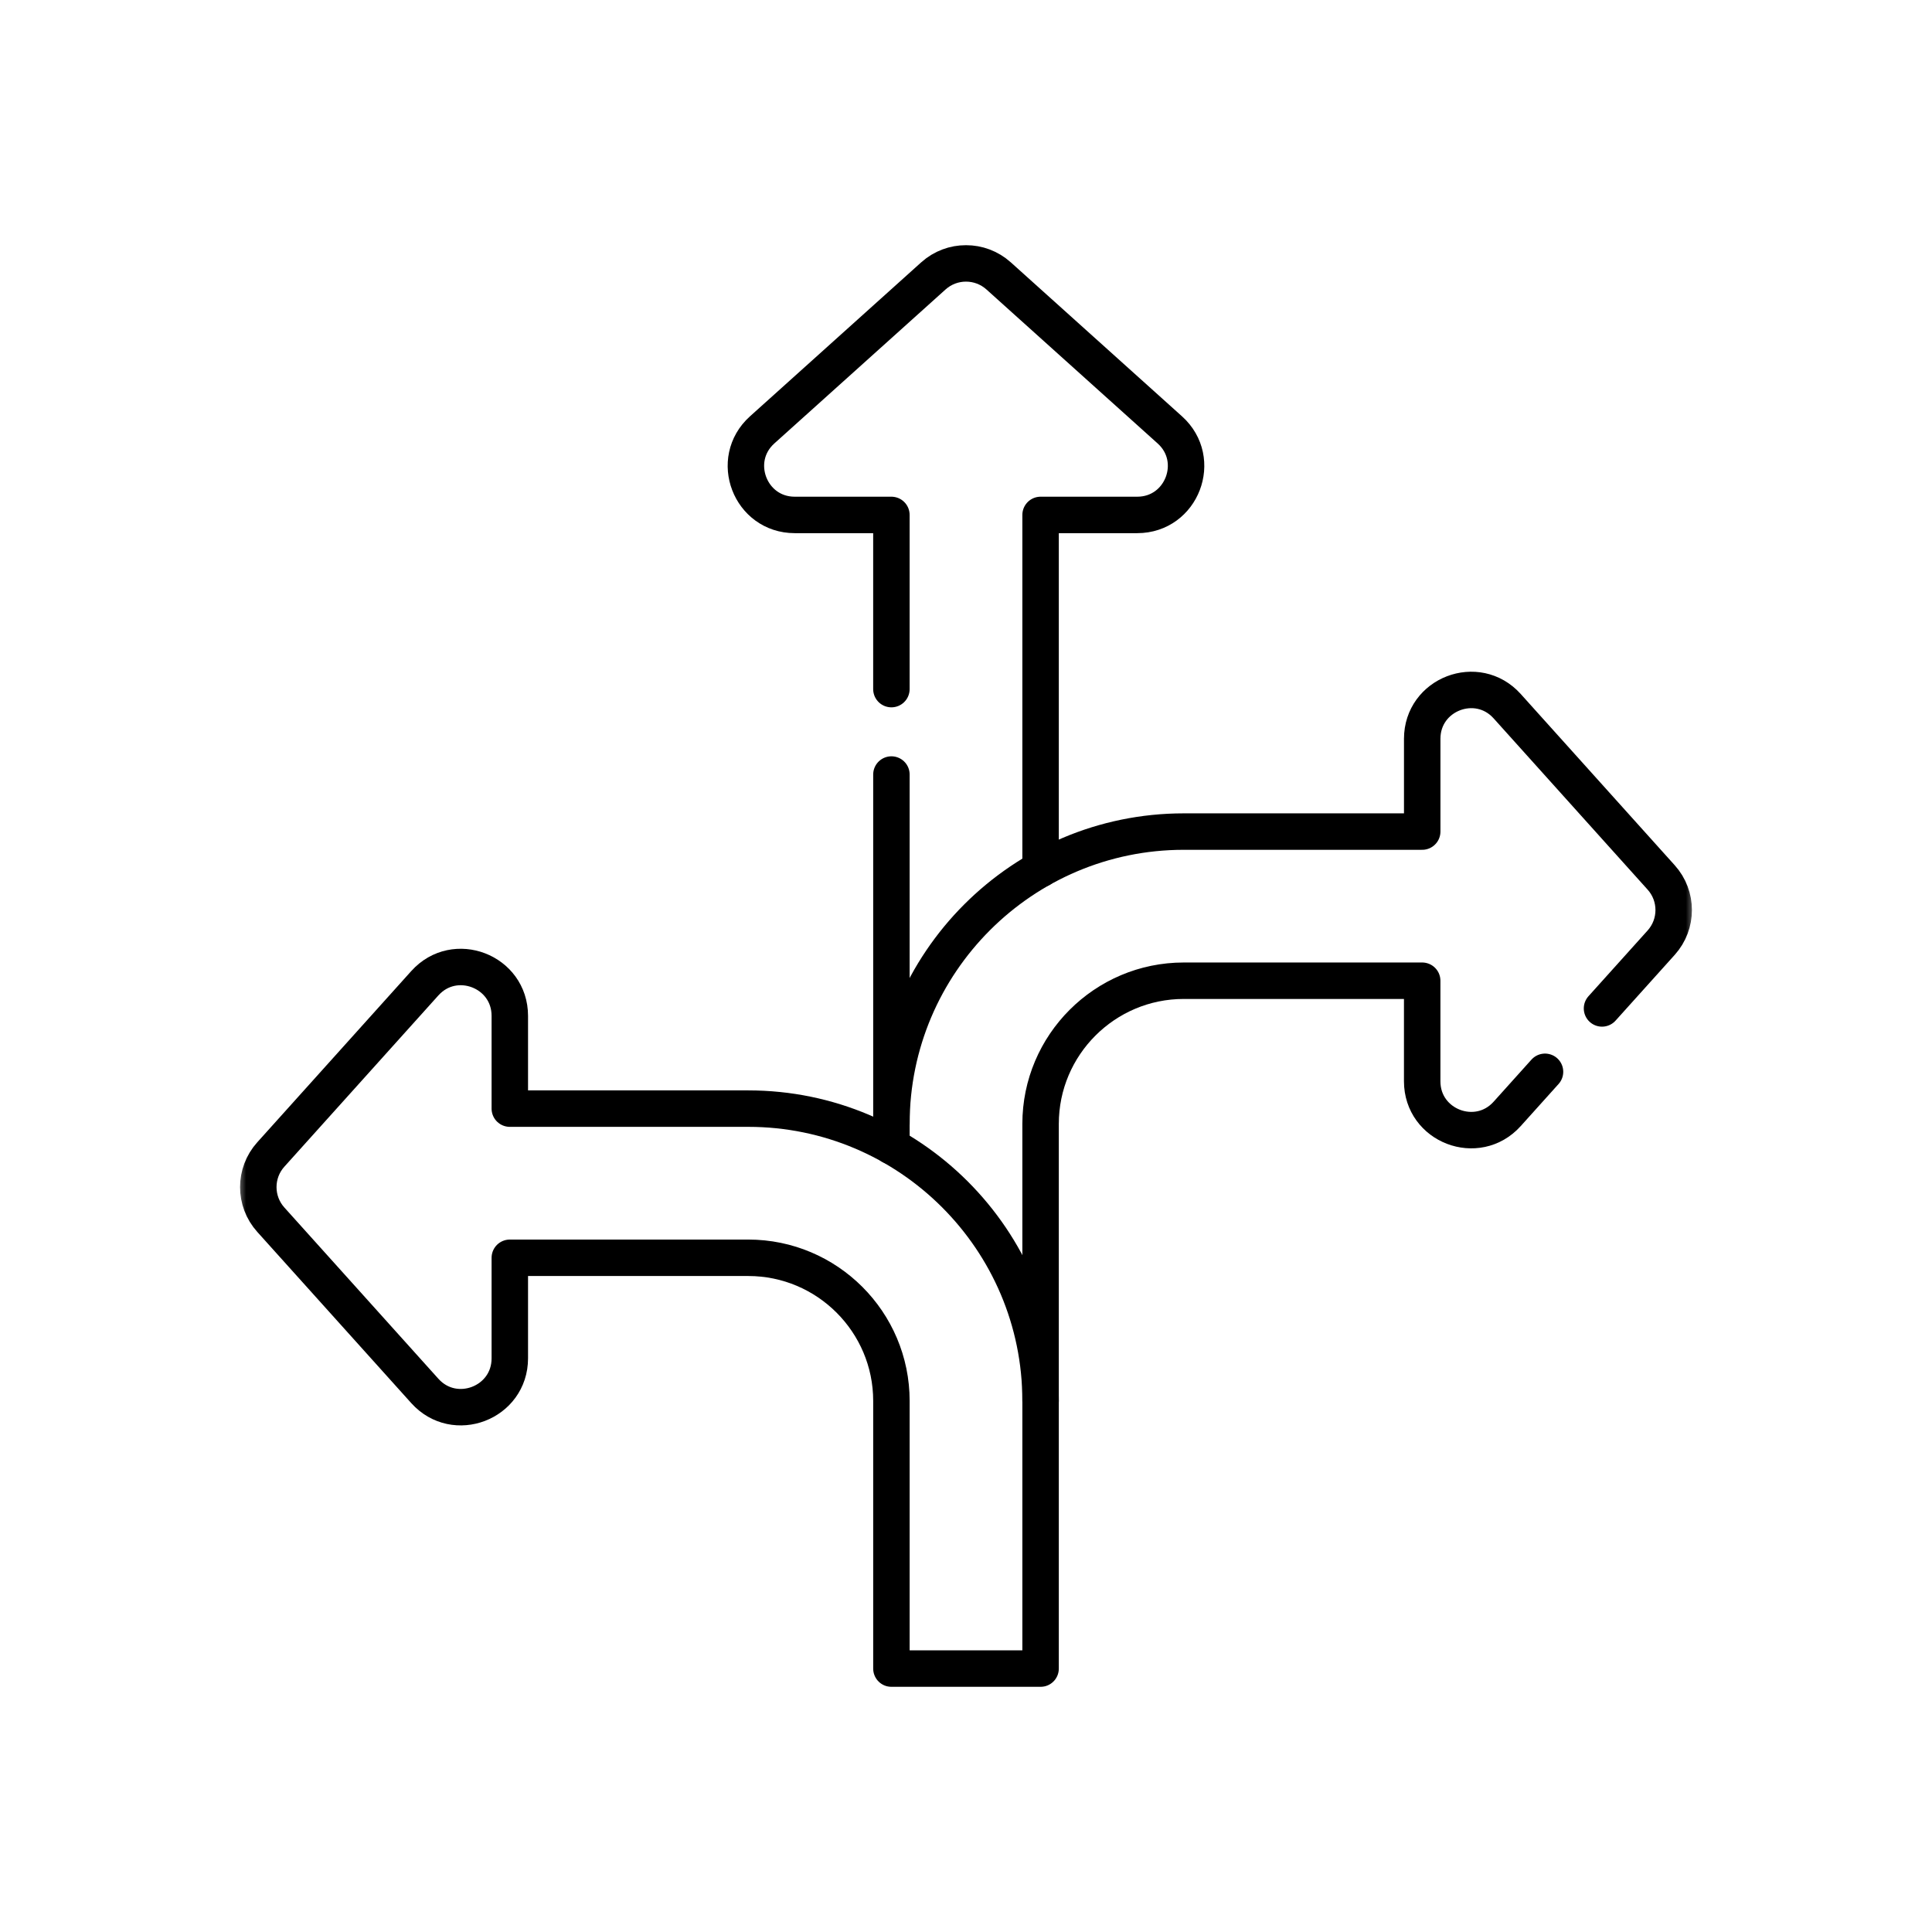 <svg width="106" height="106" viewBox="0 0 106 106" fill="none" xmlns="http://www.w3.org/2000/svg">
<mask id="mask0_911_375" style="mask-type:luminance" maskUnits="userSpaceOnUse" x="13" y="13" width="80" height="80">
<path d="M13 13H93V93H13V13Z" fill="white"/>
</mask>
<g mask="url(#mask0_911_375)">
<path d="M48.907 37.808V28.252H43.604C41.153 28.252 39.993 25.228 41.815 23.587L51.211 15.137C52.228 14.223 53.771 14.223 54.789 15.137L64.184 23.587C66.006 25.228 64.846 28.252 62.395 28.252H57.092V47.683" stroke="black" stroke-width="2" stroke-miterlimit="10" stroke-linecap="round" stroke-linejoin="round"/>
<path d="M48.908 61.661V42.495" stroke="black" stroke-width="2" stroke-miterlimit="10" stroke-linecap="round" stroke-linejoin="round"/>
<path d="M57.092 76.862V61.661C57.092 57.331 60.614 53.808 64.945 53.808H78.029V59.325C78.029 61.777 81.053 62.936 82.692 61.114L84.768 58.805" stroke="black" stroke-width="2" stroke-miterlimit="10" stroke-linecap="round" stroke-linejoin="round"/>
<path d="M48.908 62.884V61.661C48.908 52.819 56.102 45.625 64.945 45.625H78.03V40.534C78.03 38.083 81.053 36.923 82.692 38.745L91.142 48.142C92.056 49.158 92.056 50.702 91.142 51.719L87.895 55.328" stroke="black" stroke-width="2" stroke-miterlimit="10" stroke-linecap="round" stroke-linejoin="round"/>
<path d="M41.055 60.825H27.971V55.735C27.971 53.283 24.947 52.123 23.308 53.946L14.858 63.342C13.943 64.359 13.943 65.902 14.858 66.919L23.308 76.314C24.947 78.137 27.971 76.977 27.971 74.526V69.009H41.055C45.385 69.009 48.908 72.531 48.908 76.862V91.548H57.092V76.862C57.092 68.019 49.898 60.825 41.055 60.825Z" stroke="black" stroke-width="2" stroke-miterlimit="10" stroke-linecap="round" stroke-linejoin="round"/>
</g>
</svg>
